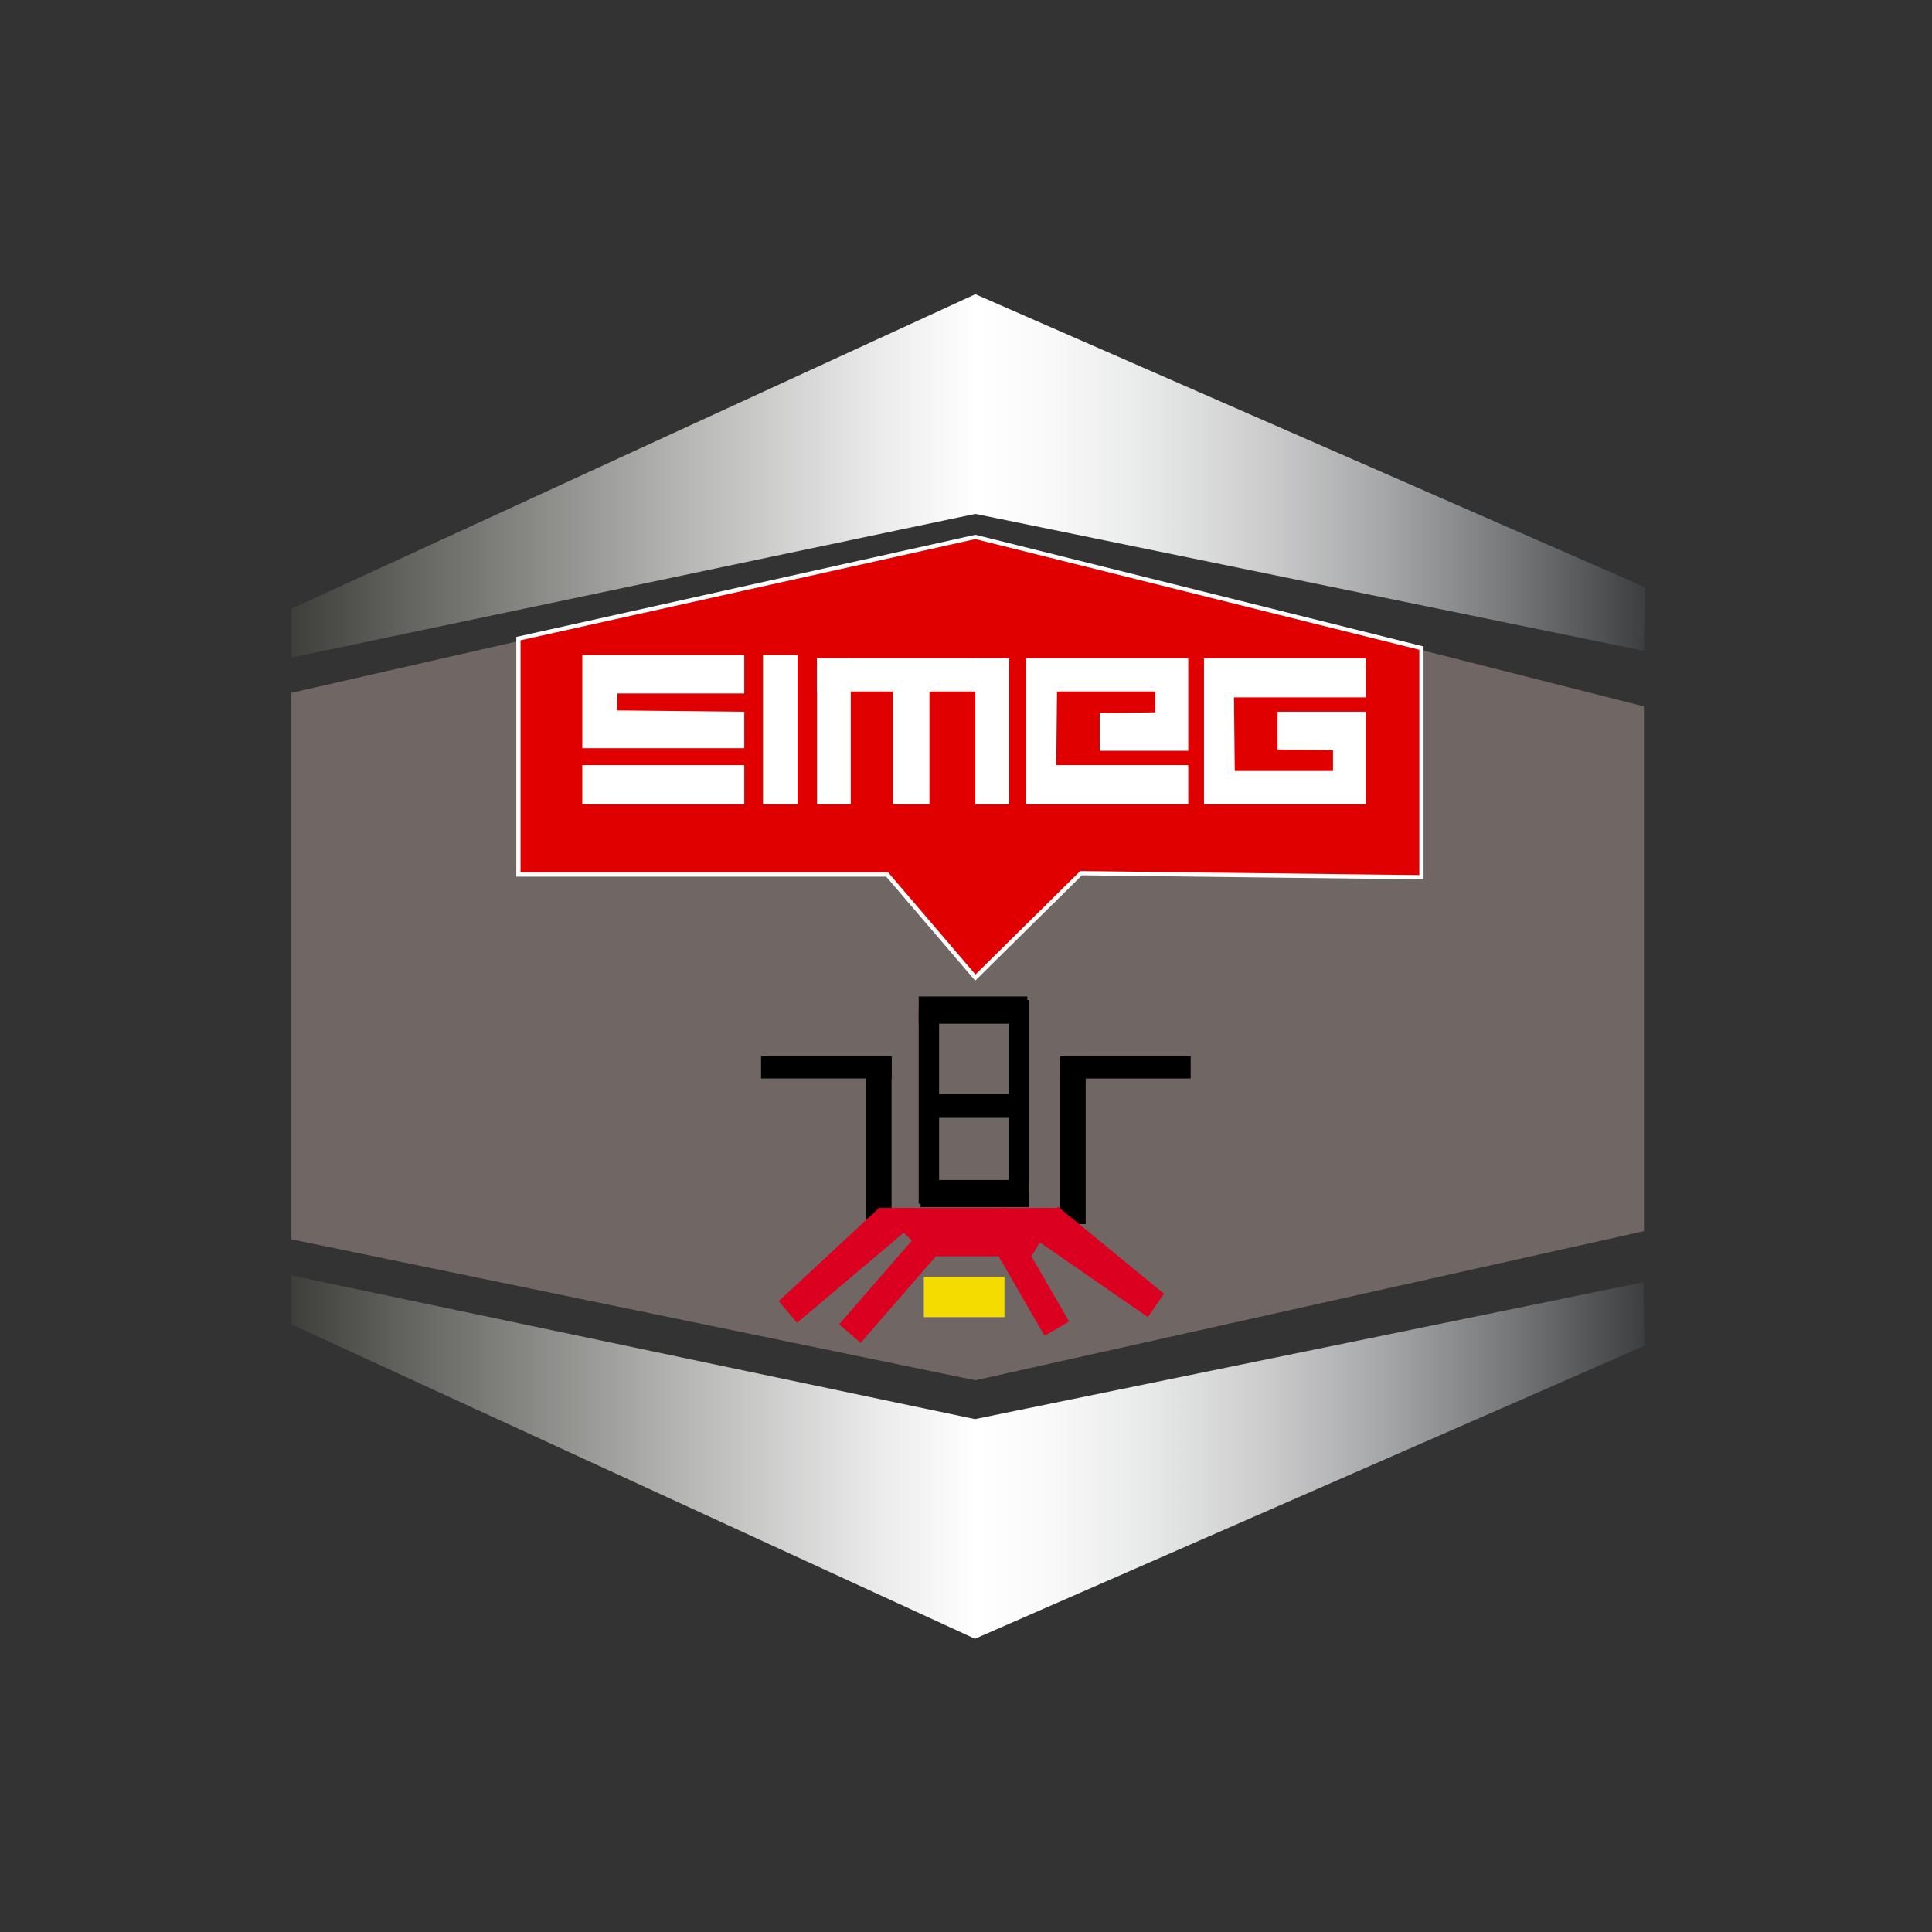 <?xml version="1.0" encoding="utf-8"?>
<!-- Generator: Adobe Illustrator 23.0.3, SVG Export Plug-In . SVG Version: 6.00 Build 0)  -->
<svg version="1.1" id="Calque_1" xmlns="http://www.w3.org/2000/svg" xmlns:xlink="http://www.w3.org/1999/xlink" x="0px" y="0px"
	 viewBox="0 0 916 916" style="enable-background:new 0 0 916 916;" xml:space="preserve">
<rect x="0" y="0" width="916" height="916" fill="#333333" stroke="none"/>
<style type="text/css">
	.st0{fill:#706765;}
	.st1{fill:url(#SVGID_1_);}
	.st2{fill:url(#SVGID_2_);}
	.st3{fill:#E00000;stroke:#FFFFFF;stroke-width:2;stroke-miterlimit:10;}
	.st4{fill:#FFFFFF;}
	.st5{fill:#DC0020;}
	.st6{fill:#F4DC00;}
</style>
<g>
	<polygon class="st0" points="138.17,328.49 462.43,254.57 779.42,334.92 779.42,583.71 462.43,654.42 138.17,587.57 	"/>
	<linearGradient id="SVGID_1_" gradientUnits="userSpaceOnUse" x1="138.173" y1="225.637" x2="779.786" y2="225.637">
		<stop  offset="0" style="stop-color:#3E3F3A"/>
		<stop  offset="0.081" style="stop-color:#61625D"/>
		<stop  offset="0.288" style="stop-color:#B5B6B4"/>
		<stop  offset="0.435" style="stop-color:#EAEBEA"/>
		<stop  offset="0.506" style="stop-color:#FFFFFF"/>
		<stop  offset="0.561" style="stop-color:#F9F9F9"/>
		<stop  offset="0.633" style="stop-color:#E8E9E9"/>
		<stop  offset="0.717" style="stop-color:#CDCDCE"/>
		<stop  offset="0.807" style="stop-color:#A6A7A8"/>
		<stop  offset="0.904" style="stop-color:#757678"/>
		<stop  offset="1" style="stop-color:#3C3E40"/>
	</linearGradient>
	<polygon class="st1" points="462.43,139.49 138.17,288.64 138.17,311.78 462.43,243.64 779.42,308.57 779.79,278.35 	"/>
	
		<linearGradient id="SVGID_2_" gradientUnits="userSpaceOnUse" x1="137.991" y1="739.982" x2="779.604" y2="739.982" gradientTransform="matrix(1 0 0 -1 0 1430.81)">
		<stop  offset="0" style="stop-color:#3E3F3A"/>
		<stop  offset="0.081" style="stop-color:#61625D"/>
		<stop  offset="0.288" style="stop-color:#B5B6B4"/>
		<stop  offset="0.435" style="stop-color:#EAEBEA"/>
		<stop  offset="0.506" style="stop-color:#FFFFFF"/>
		<stop  offset="0.561" style="stop-color:#F9F9F9"/>
		<stop  offset="0.633" style="stop-color:#E8E9E9"/>
		<stop  offset="0.717" style="stop-color:#CDCDCE"/>
		<stop  offset="0.807" style="stop-color:#A6A7A8"/>
		<stop  offset="0.904" style="stop-color:#757678"/>
		<stop  offset="1" style="stop-color:#3C3E40"/>
	</linearGradient>
	<polygon class="st2" points="462.25,776.97 137.99,627.83 137.99,604.68 462.25,672.83 779.24,607.9 779.6,638.11 	"/>
	<polygon class="st3" points="245.79,302.78 245.79,414.64 420.64,414.64 462.43,463.49 512.57,413.99 673.93,415.92 673.93,307.28 
		462.43,254.57 	"/>
	<g>
		<g>
			<polygon class="st4" points="352.87,328.78 352.87,310.55 276.07,310.55 276.07,354.74 352.87,354.74 352.87,337.44 
				292.43,336.82 292.78,328.78 			"/>
			<rect x="276.07" y="362.77" class="st4" width="76.8" height="18.54"/>
			<rect x="361.76" y="310.55" class="st4" width="16.36" height="70.76"/>
			<rect x="387.37" y="312.1" class="st4" width="89.25" height="15.76"/>
			<rect x="387.37" y="312.1" class="st4" width="16" height="69.21"/>
			<rect x="462.39" y="312.1" class="st4" width="16" height="69.21"/>
			<rect x="423.28" y="314.88" class="st4" width="17.42" height="66.43"/>
			<polygon class="st4" points="521.42,338.05 521.42,355.97 563.37,355.97 563.37,312.1 486.57,312.1 486.57,381.31 563.37,381.31 
				563.37,362.77 500.79,362.77 501.15,327.86 547.73,327.86 547.73,337.74 			"/>
			<polygon class="st4" points="605.69,355.36 605.69,337.44 647.64,337.44 647.64,381.31 570.84,381.31 570.84,312.1 647.64,312.1 
				647.64,330.64 585.06,330.64 585.42,365.55 632,365.55 632,355.67 			"/>
		</g>
	</g>
	<g>
		<g>
			<rect x="360.84" y="500.87" width="61.86" height="10.47"/>
			<rect x="410.62" y="500.87" width="12.08" height="79.48"/>
		</g>
		<g>
			
				<rect x="502.67" y="500.87" transform="matrix(-1 -4.487001e-11 4.487001e-11 -1 1067.195 1012.215)" width="61.86" height="10.47"/>
			
				<rect x="502.67" y="500.87" transform="matrix(-1 -4.473545e-11 4.473545e-11 -1 1017.409 1081.228)" width="12.08" height="79.48"/>
		</g>
		<g>
			<rect x="435.58" y="472.47" width="51.53" height="12.88"/>
			<rect x="435.58" y="478.91" width="9.66" height="91.78"/>
		</g>
		<g>
			<g>
				
					<rect x="436.48" y="559.47" transform="matrix(-1 -1.346795e-10 1.346795e-10 -1 924.477 1131.815)" width="51.53" height="12.88"/>
				
					<rect x="478.34" y="474.13" transform="matrix(-1 -1.348092e-10 1.348092e-10 -1 966.341 1040.035)" width="9.66" height="91.78"/>
			</g>
			<rect x="439.79" y="518.77" width="46.7" height="11.23"/>
		</g>
		<g>
			<polygon class="st5" points="432.56,581.02 377.9,627.18 369.2,616.89 416.82,572.71 			"/>
			
				<rect x="390.48" y="598.66" transform="matrix(0.656 -0.755 0.755 0.656 -310.294 529.953)" class="st5" width="71.55" height="13.48"/>
			
				<rect x="453.98" y="596.02" transform="matrix(-0.5 -0.866 0.866 -0.5 206.047 1324.473)" class="st5" width="62.76" height="13.48"/>
			<polygon class="st5" points="501.59,572.1 551.88,613.41 544.21,624.49 489.53,586.63 			"/>
			<polygon class="st5" points="416.66,572.71 439.79,595.65 489.04,595.65 502.67,572.71 			"/>
		</g>
		<rect x="438" y="605.39" class="st6" width="38.24" height="19.1"/>
	</g>
</g>
</svg>
